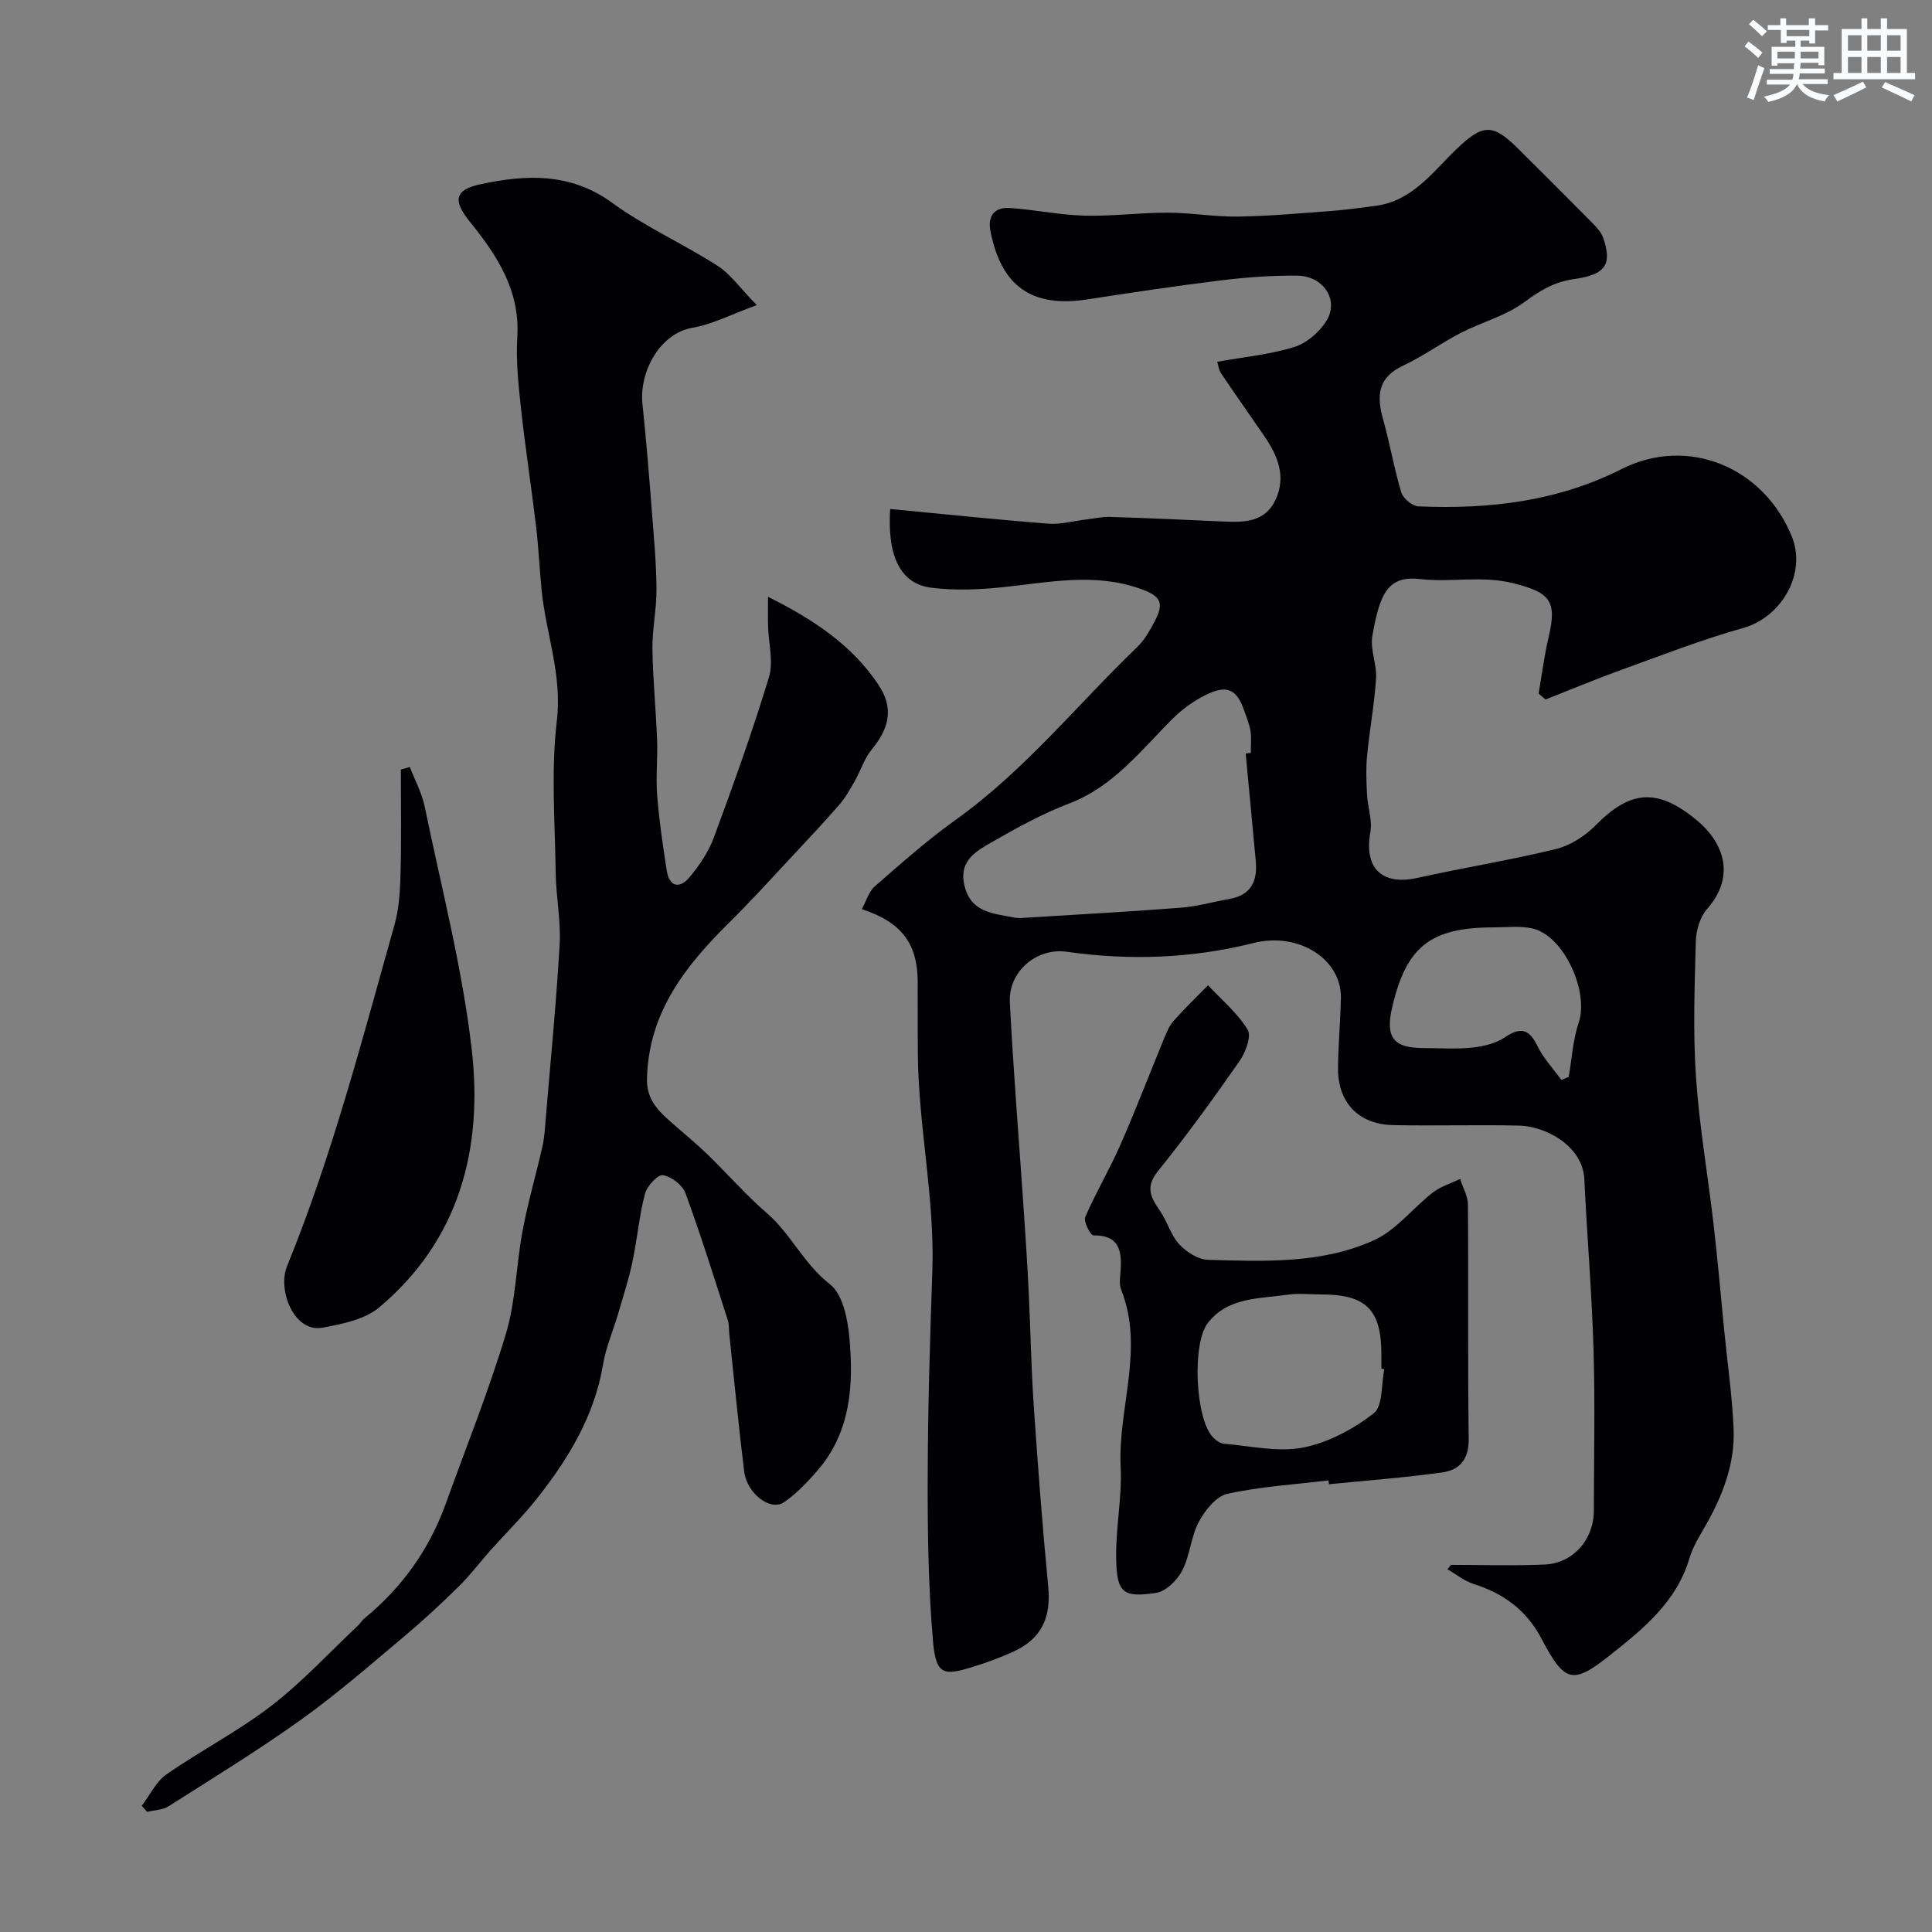 <svg enable-background="new 0 0 400 400" viewBox="0 0 400 400" xmlns="http://www.w3.org/2000/svg"><rect x="0" y="0" width="400" height="400" fill="#808080" stroke="none"/><g fill="#010103"><path d="m300.39 323.99c6.47 0 12.96.22 19.42-.07 5.9-.26 10.17-5.18 10.18-11.15.02-11.17.27-22.34-.07-33.5-.35-11.71-1.35-23.4-1.9-35.11-.33-6.96-8.05-10.99-13.52-11.12-8.68-.2-17.38.08-26.07-.1-7.21-.15-11.51-4.73-11.41-11.92.06-4.78.49-9.56.6-14.34.18-8.08-8.72-13.79-18.08-11.44-12.79 3.21-25.67 3.66-38.68 1.81-6.21-.88-12.11 4.06-11.78 10.49.73 14.32 1.9 28.61 2.87 42.92.38 5.6.75 11.2 1.02 16.8.39 7.93.52 15.88 1.06 23.8.85 12.48 1.79 24.95 2.99 37.39.63 6.46-1.38 10.87-7.31 13.55-2.66 1.2-5.42 2.22-8.21 3.08-6 1.85-7.71 1.88-8.33-5.25-.97-11.21-1.13-22.52-1.1-33.79.03-14.27.46-28.54.96-42.8.53-15.09-2.86-29.9-3-44.93-.05-5-.01-10-.03-15-.04-7.91-3.23-12.32-11.57-15.09.94-1.71 1.46-3.65 2.72-4.74 5.44-4.74 10.86-9.56 16.72-13.75 14.25-10.18 25.15-23.81 37.62-35.81 1.49-1.44 2.57-3.39 3.56-5.25 2.12-3.98 1.19-5.33-3.16-6.84-9.45-3.28-18.8-1.24-28.25-.26-4.93.51-10.01.74-14.9.1-6.25-.81-9.08-6.41-8.44-16.29 10.92 1.04 21.82 2.19 32.74 3.04 2.6.2 5.28-.57 7.92-.88 1.62-.19 3.25-.57 4.87-.52 7.93.25 15.86.6 23.79.97 4.25.2 8.38-.02 10.47-4.52 2.27-4.89.4-9.21-2.39-13.27-2.95-4.3-5.97-8.56-8.87-12.88-.5-.74-.6-1.75-.82-2.42 5.51-.99 10.88-1.49 15.93-3.05 2.57-.79 5.22-3.07 6.67-5.4 2.69-4.3-.58-9.33-6.03-9.38-5.26-.05-10.56.34-15.79.98-9.25 1.13-18.47 2.52-27.68 3.94-11.45 1.76-17.82-2.67-20.06-14.18-.61-3.14.92-4.94 3.93-4.75 5.2.33 10.36 1.45 15.55 1.59 5.74.15 11.5-.63 17.26-.62 4.82.01 9.64.88 14.45.81 6.42-.09 12.84-.67 19.25-1.15 3.11-.23 6.2-.66 9.29-1.07 7.64-1 11.83-7.01 16.81-11.79 5.39-5.17 7.46-5.29 12.66-.11 5.14 5.11 10.28 10.22 15.37 15.38.9.91 1.88 1.95 2.29 3.12 1.89 5.43.6 7.65-6 8.56-4.16.57-7.1 2.4-10.38 4.82-3.84 2.83-8.79 4.1-13.11 6.33-4.05 2.09-7.78 4.84-11.9 6.76-5.33 2.48-5.53 6.32-4.15 11.19 1.41 4.99 2.26 10.14 3.76 15.09.38 1.24 2.28 2.81 3.54 2.87 14.59.62 28.74-1 42.1-7.74 13.64-6.88 29.29-.46 35.18 13.9 3.16 7.7-2.04 16.78-10.08 19.03-8.52 2.39-16.81 5.63-25.14 8.64-5.29 1.91-10.49 4.09-15.73 6.15-.48-.41-.97-.81-1.45-1.22.68-3.94 1.18-7.92 2.1-11.8 1.76-7.44.18-9.14-7.26-11.03-6.53-1.66-12.95-.14-19.35-.88-6.68-.78-8.37 2.95-9.91 11.79-.49 2.79.96 5.87.77 8.77-.34 5.36-1.35 10.68-1.86 16.04-.26 2.66-.15 5.37-.01 8.04.14 2.59 1.13 5.28.69 7.73-1.35 7.49 2.38 11.14 9.79 9.49 9.51-2.11 19.15-3.65 28.6-5.96 2.99-.73 6.06-2.7 8.25-4.92 7.14-7.26 12.76-7.82 20.93-1.06 5.42 4.48 8.26 11.44 2.11 18.43-1.46 1.65-2.23 4.41-2.3 6.69-.25 9.33-.6 18.7.03 27.99.69 10.25 2.48 20.43 3.66 30.66.85 7.34 1.48 14.71 2.21 22.07.66 6.69 1.63 13.37 1.92 20.08.33 7.36-2.3 14.04-5.93 20.35-1.2 2.1-2.52 4.22-3.2 6.51-2.67 9.1-9.67 14.72-16.54 20.17-7.69 6.1-9.35 5.56-14.11-3.5-3.13-5.95-7.87-9.35-14.07-11.33-1.92-.61-3.6-2-5.39-3.03.24-.26.47-.58.71-.91zm-42.48-167.99c.35-.04.7-.08 1.05-.13 0-1.5.17-3.02-.05-4.49-.22-1.43-.82-2.8-1.29-4.19-1.55-4.53-3.58-5.51-8.07-3.27-2.44 1.22-4.78 2.91-6.72 4.84-6.59 6.55-12.25 14.07-21.46 17.59-5.42 2.07-10.59 4.89-15.63 7.79-3.38 1.94-7.32 3.85-6.06 9.21 1.33 5.63 5.99 5.75 10.24 6.61.96.19 2 .07 2.99.01 10.53-.65 21.06-1.22 31.57-2.04 3.38-.26 6.69-1.22 10.05-1.81 4.52-.79 5.86-3.72 5.46-7.9-.7-7.39-1.39-14.81-2.08-22.22zm65.36 67.59c.5-.21 1.01-.42 1.51-.63.66-3.76.87-7.66 2.07-11.24 2.16-6.44-3.03-17.93-9.52-19.48-2.53-.6-5.29-.24-7.95-.24-13.18 0-18.19 3.91-21.13 16.49-1.48 6.3.21 8.5 6.5 8.5 3.33 0 6.68.26 9.97-.09 2.33-.24 4.89-.83 6.79-2.1 3.26-2.19 5.05-1.85 6.79 1.75 1.24 2.56 3.28 4.71 4.97 7.04z"/><path d="m156.68 63.17c-5.45 1.98-9.26 4.01-13.3 4.69-6.73 1.13-11.07 9.11-10.37 15.77.8 7.51 1.39 15.04 1.98 22.58.41 5.26.9 10.53.93 15.8.03 4.1-.89 8.21-.84 12.3.08 6.27.72 12.52.96 18.79.15 3.85-.28 7.73.02 11.56.41 5.21 1.17 10.39 1.98 15.56.54 3.45 2.68 3.83 4.72 1.4 2.05-2.45 3.94-5.26 5.04-8.23 4.05-10.97 8.01-21.99 11.4-33.17.98-3.22-.09-7.05-.18-10.59-.05-1.77-.01-3.55-.01-6.07 9.43 4.71 17.37 9.98 22.86 18.21 3.16 4.73 2.35 8.88-1.37 13.38-1.56 1.89-2.31 4.42-3.55 6.6-.96 1.68-1.92 3.41-3.18 4.86-3.19 3.67-6.52 7.21-9.84 10.76-4.28 4.57-8.47 9.22-12.93 13.62-9.15 9.02-16.77 18.72-17.05 32.43-.09 4.47 2.66 6.87 5.53 9.38 2.38 2.08 4.82 4.1 7.09 6.3 4.11 3.99 7.9 8.35 12.23 12.09 4.99 4.32 7.63 10.53 13.03 14.7 2.64 2.04 3.67 7.13 4.02 10.98.92 9.94.3 19.8-6.82 27.85-2.03 2.3-4.21 4.6-6.72 6.31-2.79 1.9-7.66-1.78-8.23-6.36-1.17-9.44-2.07-18.91-3.08-28.37-.11-.99-.02-2.03-.31-2.95-2.84-8.81-5.59-17.65-8.78-26.33-.61-1.67-2.92-3.45-4.67-3.71-1.07-.16-3.3 2.28-3.72 3.88-1.19 4.57-1.58 9.34-2.56 13.97-.76 3.61-1.9 7.15-2.94 10.7-1.04 3.57-2.57 7.05-3.18 10.69-1.79 10.67-7.18 19.49-13.7 27.74-3.01 3.8-6.5 7.22-9.73 10.85-2.19 2.46-4.17 5.12-6.52 7.41-3.71 3.64-7.53 7.18-11.52 10.52-6.91 5.79-13.72 11.74-21.04 16.97-8.88 6.35-18.21 12.07-27.43 17.93-1.23.78-2.95.79-4.44 1.16-.37-.42-.73-.84-1.1-1.27 1.67-2.2 2.94-4.98 5.1-6.49 7.08-4.93 14.86-8.92 21.67-14.17 6.46-4.97 12.06-11.07 18.02-16.68.48-.45.82-1.07 1.33-1.48 7.78-6.38 13.41-14.28 16.82-23.74 4.22-11.72 8.88-23.3 12.46-35.21 2.04-6.81 2.1-14.19 3.43-21.24 1.1-5.89 2.8-11.66 4.12-17.51.43-1.91.53-3.9.69-5.86 1-11.97 2.18-23.93 2.87-35.91.28-4.9-.75-9.86-.82-14.8-.14-10.53-.99-21.18.24-31.57 1.13-9.5-2.25-17.99-3.15-26.98-.44-4.42-.63-8.87-1.16-13.29-.97-8.12-2.22-16.2-3.11-24.32-.53-4.91-1.07-9.91-.77-14.81.6-9.64-4.18-16.92-9.76-23.81-3.53-4.35-3.42-6.66 2.16-7.85 9.41-2.02 18.61-2.44 27.26 3.86 6.79 4.95 14.64 8.44 21.75 13 2.74 1.74 4.73 4.66 8.17 8.17z"/><path d="m275.05 306.5c-7 .85-14.09 1.27-20.94 2.78-2.33.51-4.65 3.44-5.92 5.83-1.64 3.09-1.81 6.96-3.43 10.07-1.04 2-3.39 4.32-5.43 4.62-6.91 1.01-8.12-.04-8.24-7.25-.1-6.26 1.23-12.57.93-18.81-.6-12.25 4.98-24.47.1-36.73-.46-1.16-.2-2.65-.11-3.97.28-4.11-.3-7.34-5.64-7.27-.59.01-2.08-2.88-1.68-3.8 2.17-5.03 5-9.78 7.21-14.8 3.19-7.24 6.01-14.64 9.03-21.96.55-1.33 1.1-2.76 2.02-3.81 2.27-2.57 4.76-4.96 7.16-7.41 2.81 3.02 6.1 5.74 8.2 9.19.83 1.36-.43 4.72-1.68 6.51-5.41 7.75-10.96 15.44-16.9 22.79-2.7 3.34-1.43 5.51.46 8.26 1.5 2.19 2.22 4.99 3.97 6.89 1.47 1.59 3.9 3.14 5.94 3.2 11.66.33 23.56.87 34.42-4.08 4.58-2.09 8.01-6.65 12.14-9.86 1.63-1.26 3.75-1.89 5.64-2.8.56 1.76 1.6 3.51 1.62 5.27.13 16.18-.06 32.37.16 48.55.06 4.19-1.87 6.43-5.42 6.93-7.8 1.09-15.67 1.67-23.51 2.46-.03-.24-.06-.52-.1-.8zm11.55-23.01c-.2-.04-.4-.08-.6-.12 0-1 0-2 0-3-.01-9.23-3.17-12.37-12.47-12.37-2.33 0-4.71-.28-6.99.06-5.86.86-12.29.46-16.48 5.86-3.27 4.22-2.59 19.52.94 23.51.61.69 1.58 1.41 2.43 1.48 5.46.46 11.15 1.8 16.36.79 5.19-1.01 10.39-3.81 14.62-7.08 1.93-1.49 1.54-5.99 2.19-9.13z"/><path d="m84.85 158.8c1.05 2.73 2.5 5.38 3.08 8.21 3.45 16.73 7.79 33.38 9.74 50.29 2.36 20.47-2.54 39.44-19.17 53.39-2.99 2.51-7.65 3.43-11.71 4.19-5.9 1.1-9.39-7.76-7.36-12.73 9.36-22.94 15.54-46.88 22.24-70.65.97-3.43 1.17-7.14 1.26-10.73.19-7.14.06-14.29.06-21.44.63-.18 1.24-.36 1.86-.53z"/></g><path d="m361.2 9.6.8-1c.9.7 1.9 1.4 2.9 2.3l-.9 1.1c-1-1-2-1.8-2.8-2.4zm.5 10.6c.9-2.1 1.6-4.3 2.3-6.7.4.2.8.4 1.3.6-.7 2.1-1.5 4.3-2.2 6.6zm.4-15.2.9-.9c1 .8 2 1.6 2.8 2.4l-1 1c-.9-.9-1.8-1.7-2.7-2.5zm12.5-1.2h1.2v1.4h2.7v1.1h-2.7v2.7h-1.2v-.6h-1.8v1.3h4.9v3.8h-1.2v-.5h-3.7c0 .4-.1.9-.1 1.2h5.1v1h-5.2c0 .5-.1.9-.2 1.2h6v1h-5.2c1.1 1.3 2.9 2 5.5 2.3-.4.4-.7.8-.9 1.3-2.9-.5-4.8-1.6-5.7-3.5h-.1c-.8 1.7-2.7 2.9-5.9 3.6-.2-.4-.6-.8-.9-1.1 2.8-.6 4.6-1.4 5.4-2.5h-4.8v-1h5.3c.1-.3.2-.7.2-1.2h-4.9v-1h5c0-.4 0-.8.1-1.2h-3.5v.5h-1.2v-3.9h4.9v-1.3h-1.8v.5h-1.2v-2.7h-2.7v-1h2.6v-1.4h1.2v1.4h4.7v-1.4zm-6.6 8.3h3.6c0-.4 0-.9 0-1.4h-3.6zm1.9-4.6h4.7v-1.3h-4.7zm6.6 3.2h-3.7v1.4h3.7z" fill="#fafbfc"/><path d="m385.3 3.8h1.3v2.2h2.8v-2.2h1.3v2.2h4.1v9.1h1.7v1.3h-16.9v-1.3h1.7v-9.1h4.1v-2.2zm.4 13.1.7 1.2c-1.8.9-3.8 1.9-6 2.9-.2-.4-.5-.8-.8-1.3 2.3-1 4.3-1.9 6.1-2.8zm-3.1-6.4h2.8v-3.2h-2.8zm0 4.6h2.8v-3.3h-2.8zm4-4.6h2.8v-3.2h-2.8zm0 4.6h2.8v-3.3h-2.8zm3.7 1.9c2.1.9 4.1 1.8 6.1 2.7l-.7 1.3c-2.2-1.1-4.2-2-6.1-2.9zm3.2-9.7h-2.8v3.2h2.8zm-2.8 7.8h2.8v-3.3h-2.8z" fill="#fafbfc"/></svg>